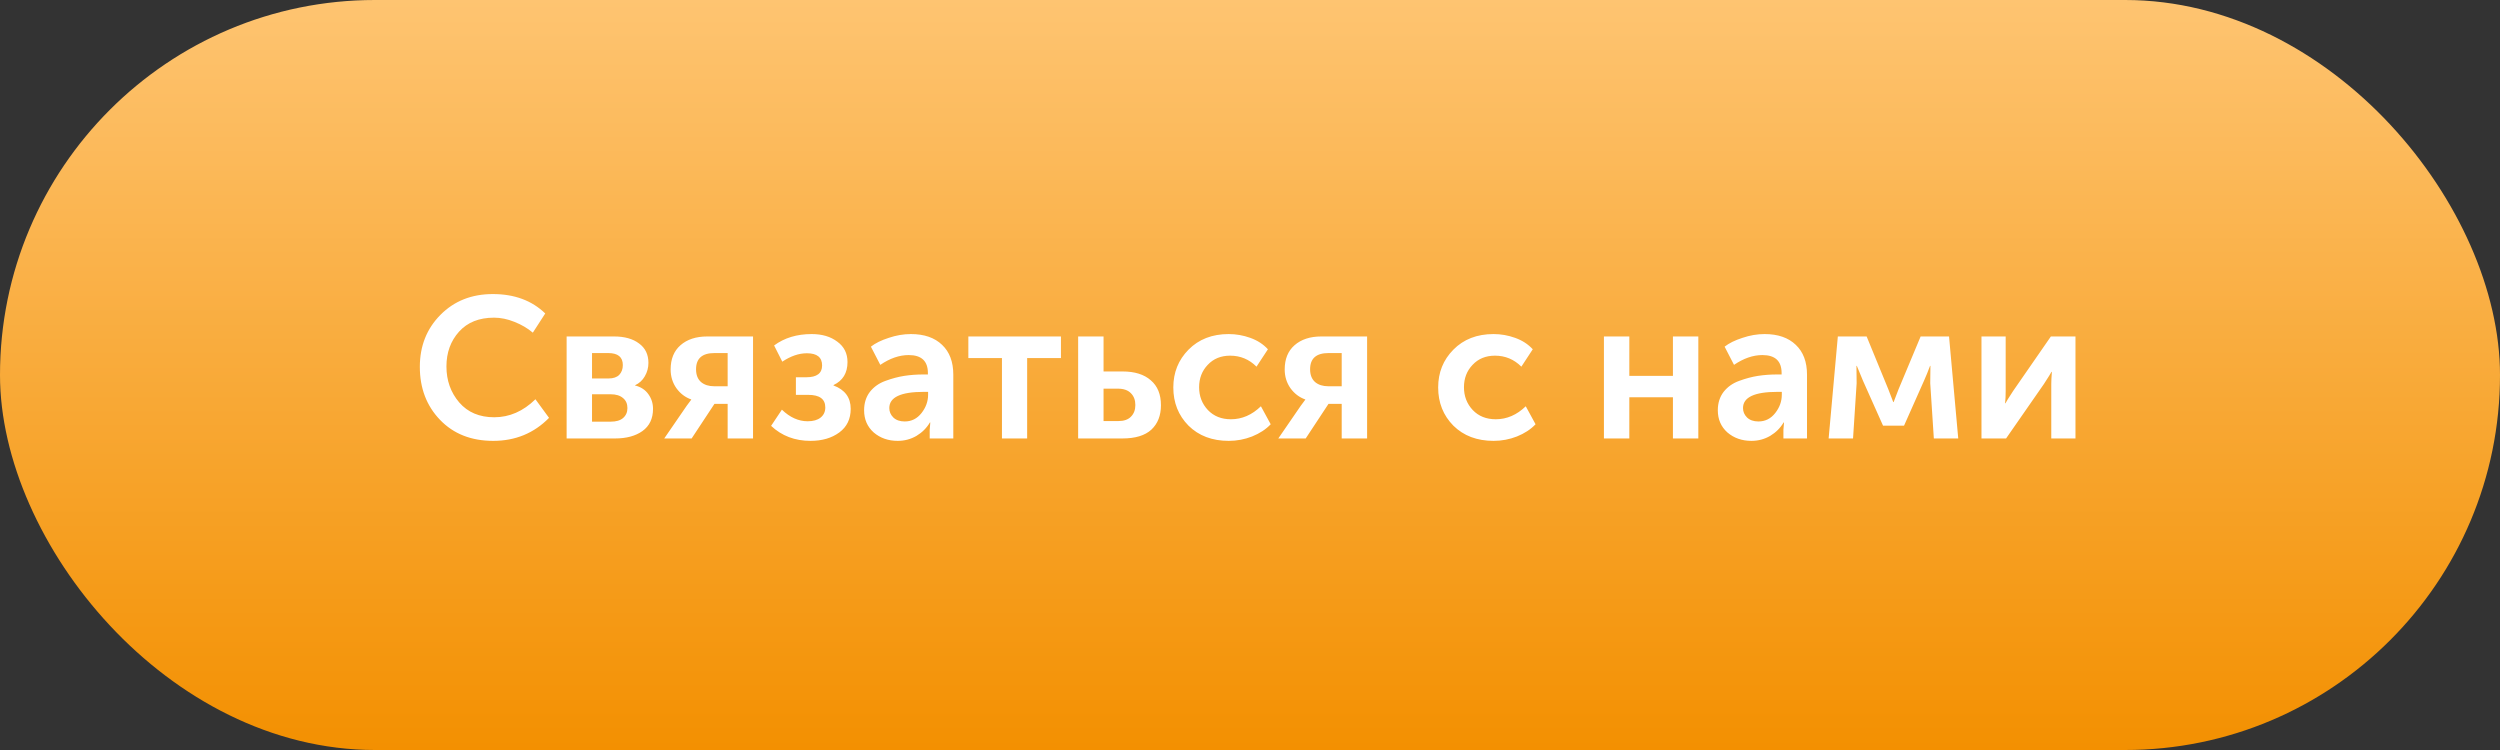 <?xml version="1.0" encoding="UTF-8"?> <svg xmlns="http://www.w3.org/2000/svg" width="200" height="60" viewBox="0 0 200 60" fill="none"><rect x="0" y="0" width="200" height="60" fill="#333333" stroke="none"/> <rect width="200" height="60" rx="30" fill="url(#paint0_linear)"></rect> <path d="M33.587 29.349C33.587 27.685 34.136 26.299 35.235 25.189C36.334 24.08 37.731 23.525 39.427 23.525C41.155 23.525 42.552 24.043 43.619 25.077L42.627 26.613C42.211 26.261 41.72 25.973 41.155 25.749C40.6 25.525 40.056 25.413 39.523 25.413C38.328 25.413 37.395 25.787 36.723 26.533C36.051 27.28 35.715 28.208 35.715 29.317C35.715 30.437 36.056 31.397 36.739 32.197C37.422 32.986 38.355 33.381 39.539 33.381C40.755 33.381 41.854 32.901 42.835 31.941L43.923 33.429C42.718 34.656 41.23 35.269 39.459 35.269C37.699 35.269 36.28 34.709 35.203 33.589C34.126 32.469 33.587 31.056 33.587 29.349ZM45.33 35.077V26.917H49.122C49.965 26.917 50.631 27.104 51.122 27.477C51.623 27.84 51.874 28.357 51.874 29.029C51.874 29.413 51.778 29.77 51.586 30.101C51.405 30.421 51.143 30.661 50.802 30.821V30.837C51.271 30.954 51.629 31.189 51.874 31.541C52.119 31.883 52.242 32.272 52.242 32.709C52.242 33.488 51.959 34.08 51.394 34.485C50.839 34.88 50.109 35.077 49.202 35.077H45.33ZM47.362 30.277H48.69C49.063 30.277 49.346 30.181 49.538 29.989C49.73 29.787 49.826 29.525 49.826 29.205C49.826 28.565 49.437 28.245 48.658 28.245H47.362V30.277ZM47.362 33.733H48.85C49.287 33.733 49.618 33.637 49.842 33.445C50.077 33.242 50.194 32.976 50.194 32.645C50.194 32.304 50.077 32.037 49.842 31.845C49.607 31.642 49.277 31.541 48.85 31.541H47.362V33.733ZM53.139 35.077L54.931 32.469L55.3 31.973V31.957C54.819 31.787 54.425 31.488 54.115 31.061C53.806 30.624 53.651 30.122 53.651 29.557C53.651 28.725 53.913 28.08 54.435 27.621C54.969 27.152 55.684 26.917 56.58 26.917H60.243V35.077H58.212V32.309H57.156L55.331 35.077H53.139ZM57.139 30.901H58.212V28.245H57.156C56.174 28.245 55.684 28.677 55.684 29.541C55.684 29.989 55.817 30.331 56.084 30.565C56.35 30.789 56.702 30.901 57.139 30.901ZM61.688 34.069L62.552 32.773C63.192 33.392 63.88 33.701 64.616 33.701C65.053 33.701 65.394 33.605 65.64 33.413C65.896 33.211 66.024 32.938 66.024 32.597C66.024 31.925 65.57 31.589 64.664 31.589H63.672V30.181H64.504C65.347 30.181 65.768 29.866 65.768 29.237C65.768 28.587 65.362 28.261 64.552 28.261C63.912 28.261 63.256 28.485 62.584 28.933L61.928 27.637C62.749 27.029 63.752 26.725 64.936 26.725C65.768 26.725 66.451 26.928 66.984 27.333C67.528 27.728 67.8 28.272 67.8 28.965C67.8 29.84 67.427 30.453 66.68 30.805V30.837C67.597 31.178 68.056 31.802 68.056 32.709C68.056 33.52 67.752 34.149 67.144 34.597C66.536 35.045 65.768 35.269 64.84 35.269C63.592 35.269 62.541 34.869 61.688 34.069ZM69.128 32.821C69.128 32.245 69.283 31.755 69.592 31.349C69.912 30.944 70.328 30.651 70.84 30.469C71.363 30.277 71.864 30.144 72.344 30.069C72.835 29.994 73.347 29.957 73.88 29.957H74.232V29.845C74.232 28.885 73.72 28.405 72.696 28.405C71.949 28.405 71.192 28.666 70.424 29.189L69.672 27.733C70.024 27.456 70.499 27.221 71.096 27.029C71.693 26.826 72.285 26.725 72.872 26.725C73.939 26.725 74.771 27.013 75.368 27.589C75.965 28.154 76.264 28.949 76.264 29.973V35.077H74.376V34.389L74.424 33.797H74.392C74.136 34.234 73.779 34.592 73.32 34.869C72.861 35.136 72.36 35.269 71.816 35.269C71.059 35.269 70.419 35.045 69.896 34.597C69.384 34.139 69.128 33.547 69.128 32.821ZM71.144 32.645C71.144 32.933 71.251 33.184 71.464 33.397C71.688 33.611 71.992 33.717 72.376 33.717C72.92 33.717 73.368 33.493 73.72 33.045C74.072 32.597 74.248 32.106 74.248 31.573V31.349H73.896C72.061 31.349 71.144 31.781 71.144 32.645ZM80.156 35.077V28.645H77.468V26.917H84.876V28.645H82.172V35.077H80.156ZM86.252 35.077V26.917H88.284V29.717H89.804C90.775 29.717 91.527 29.952 92.06 30.421C92.604 30.88 92.876 31.547 92.876 32.421C92.876 33.242 92.62 33.893 92.108 34.373C91.596 34.843 90.823 35.077 89.788 35.077H86.252ZM88.284 33.685H89.468C89.916 33.685 90.252 33.568 90.476 33.333C90.711 33.099 90.828 32.789 90.828 32.405C90.828 32.011 90.711 31.696 90.476 31.461C90.241 31.216 89.895 31.093 89.436 31.093H88.284V33.685ZM93.865 30.997C93.865 29.802 94.271 28.794 95.081 27.973C95.903 27.141 96.975 26.725 98.297 26.725C98.884 26.725 99.46 26.826 100.025 27.029C100.591 27.232 101.06 27.536 101.433 27.941L100.521 29.333C99.935 28.747 99.231 28.453 98.409 28.453C97.673 28.453 97.076 28.698 96.617 29.189C96.159 29.669 95.929 30.267 95.929 30.981C95.929 31.696 96.164 32.304 96.633 32.805C97.103 33.296 97.716 33.541 98.473 33.541C99.359 33.541 100.159 33.194 100.873 32.501L101.657 33.941C101.273 34.346 100.777 34.672 100.169 34.917C99.572 35.152 98.948 35.269 98.297 35.269C96.975 35.269 95.903 34.864 95.081 34.053C94.271 33.232 93.865 32.213 93.865 30.997ZM102.264 35.077L104.056 32.469L104.424 31.973V31.957C103.944 31.787 103.55 31.488 103.24 31.061C102.931 30.624 102.776 30.122 102.776 29.557C102.776 28.725 103.038 28.08 103.56 27.621C104.094 27.152 104.808 26.917 105.704 26.917H109.368V35.077H107.336V32.309H106.28L104.456 35.077H102.264ZM106.264 30.901H107.336V28.245H106.28C105.299 28.245 104.808 28.677 104.808 29.541C104.808 29.989 104.942 30.331 105.208 30.565C105.475 30.789 105.827 30.901 106.264 30.901ZM115.053 30.997C115.053 29.802 115.458 28.794 116.269 27.973C117.09 27.141 118.162 26.725 119.485 26.725C120.072 26.725 120.648 26.826 121.213 27.029C121.778 27.232 122.248 27.536 122.621 27.941L121.709 29.333C121.122 28.747 120.418 28.453 119.597 28.453C118.861 28.453 118.264 28.698 117.805 29.189C117.346 29.669 117.117 30.267 117.117 30.981C117.117 31.696 117.352 32.304 117.821 32.805C118.29 33.296 118.904 33.541 119.661 33.541C120.546 33.541 121.346 33.194 122.061 32.501L122.845 33.941C122.461 34.346 121.965 34.672 121.357 34.917C120.76 35.152 120.136 35.269 119.485 35.269C118.162 35.269 117.09 34.864 116.269 34.053C115.458 33.232 115.053 32.213 115.053 30.997ZM128.314 35.077V26.917H130.346V30.069H133.834V26.917H135.866V35.077H133.834V31.781H130.346V35.077H128.314ZM137.425 32.821C137.425 32.245 137.58 31.755 137.889 31.349C138.209 30.944 138.625 30.651 139.137 30.469C139.66 30.277 140.161 30.144 140.641 30.069C141.132 29.994 141.644 29.957 142.177 29.957H142.529V29.845C142.529 28.885 142.017 28.405 140.993 28.405C140.246 28.405 139.489 28.666 138.721 29.189L137.969 27.733C138.321 27.456 138.796 27.221 139.393 27.029C139.99 26.826 140.582 26.725 141.169 26.725C142.236 26.725 143.068 27.013 143.665 27.589C144.262 28.154 144.561 28.949 144.561 29.973V35.077H142.673V34.389L142.721 33.797H142.689C142.433 34.234 142.076 34.592 141.617 34.869C141.158 35.136 140.657 35.269 140.113 35.269C139.356 35.269 138.716 35.045 138.193 34.597C137.681 34.139 137.425 33.547 137.425 32.821ZM139.441 32.645C139.441 32.933 139.548 33.184 139.761 33.397C139.985 33.611 140.289 33.717 140.673 33.717C141.217 33.717 141.665 33.493 142.017 33.045C142.369 32.597 142.545 32.106 142.545 31.573V31.349H142.193C140.358 31.349 139.441 31.781 139.441 32.645ZM146.291 35.077L147.027 26.917H149.331L151.059 31.125L151.459 32.165H151.491C151.64 31.781 151.774 31.434 151.891 31.125L153.651 26.917H155.923L156.659 35.077H154.707L154.419 30.661L154.435 29.269H154.403C154.254 29.674 154.094 30.069 153.923 30.453L152.323 34.053H150.643L149.043 30.469L148.547 29.269H148.515L148.531 30.661L148.243 35.077H146.291ZM158.518 35.077V26.917H160.454V31.285C160.454 31.68 160.438 32.005 160.406 32.261H160.438C160.48 32.165 160.683 31.84 161.046 31.285L164.07 26.917H166.038V35.077H164.102V30.725C164.102 30.491 164.118 30.165 164.15 29.749H164.118C164.086 29.824 163.883 30.149 163.51 30.725L160.486 35.077H158.518Z" fill="white"></path> <defs> <linearGradient id="paint0_linear" x1="100" y1="0" x2="100" y2="60" gradientUnits="userSpaceOnUse"> <stop stop-color="#FEC471"></stop> <stop offset="1" stop-color="#F39001"></stop> </linearGradient> </defs> </svg> 